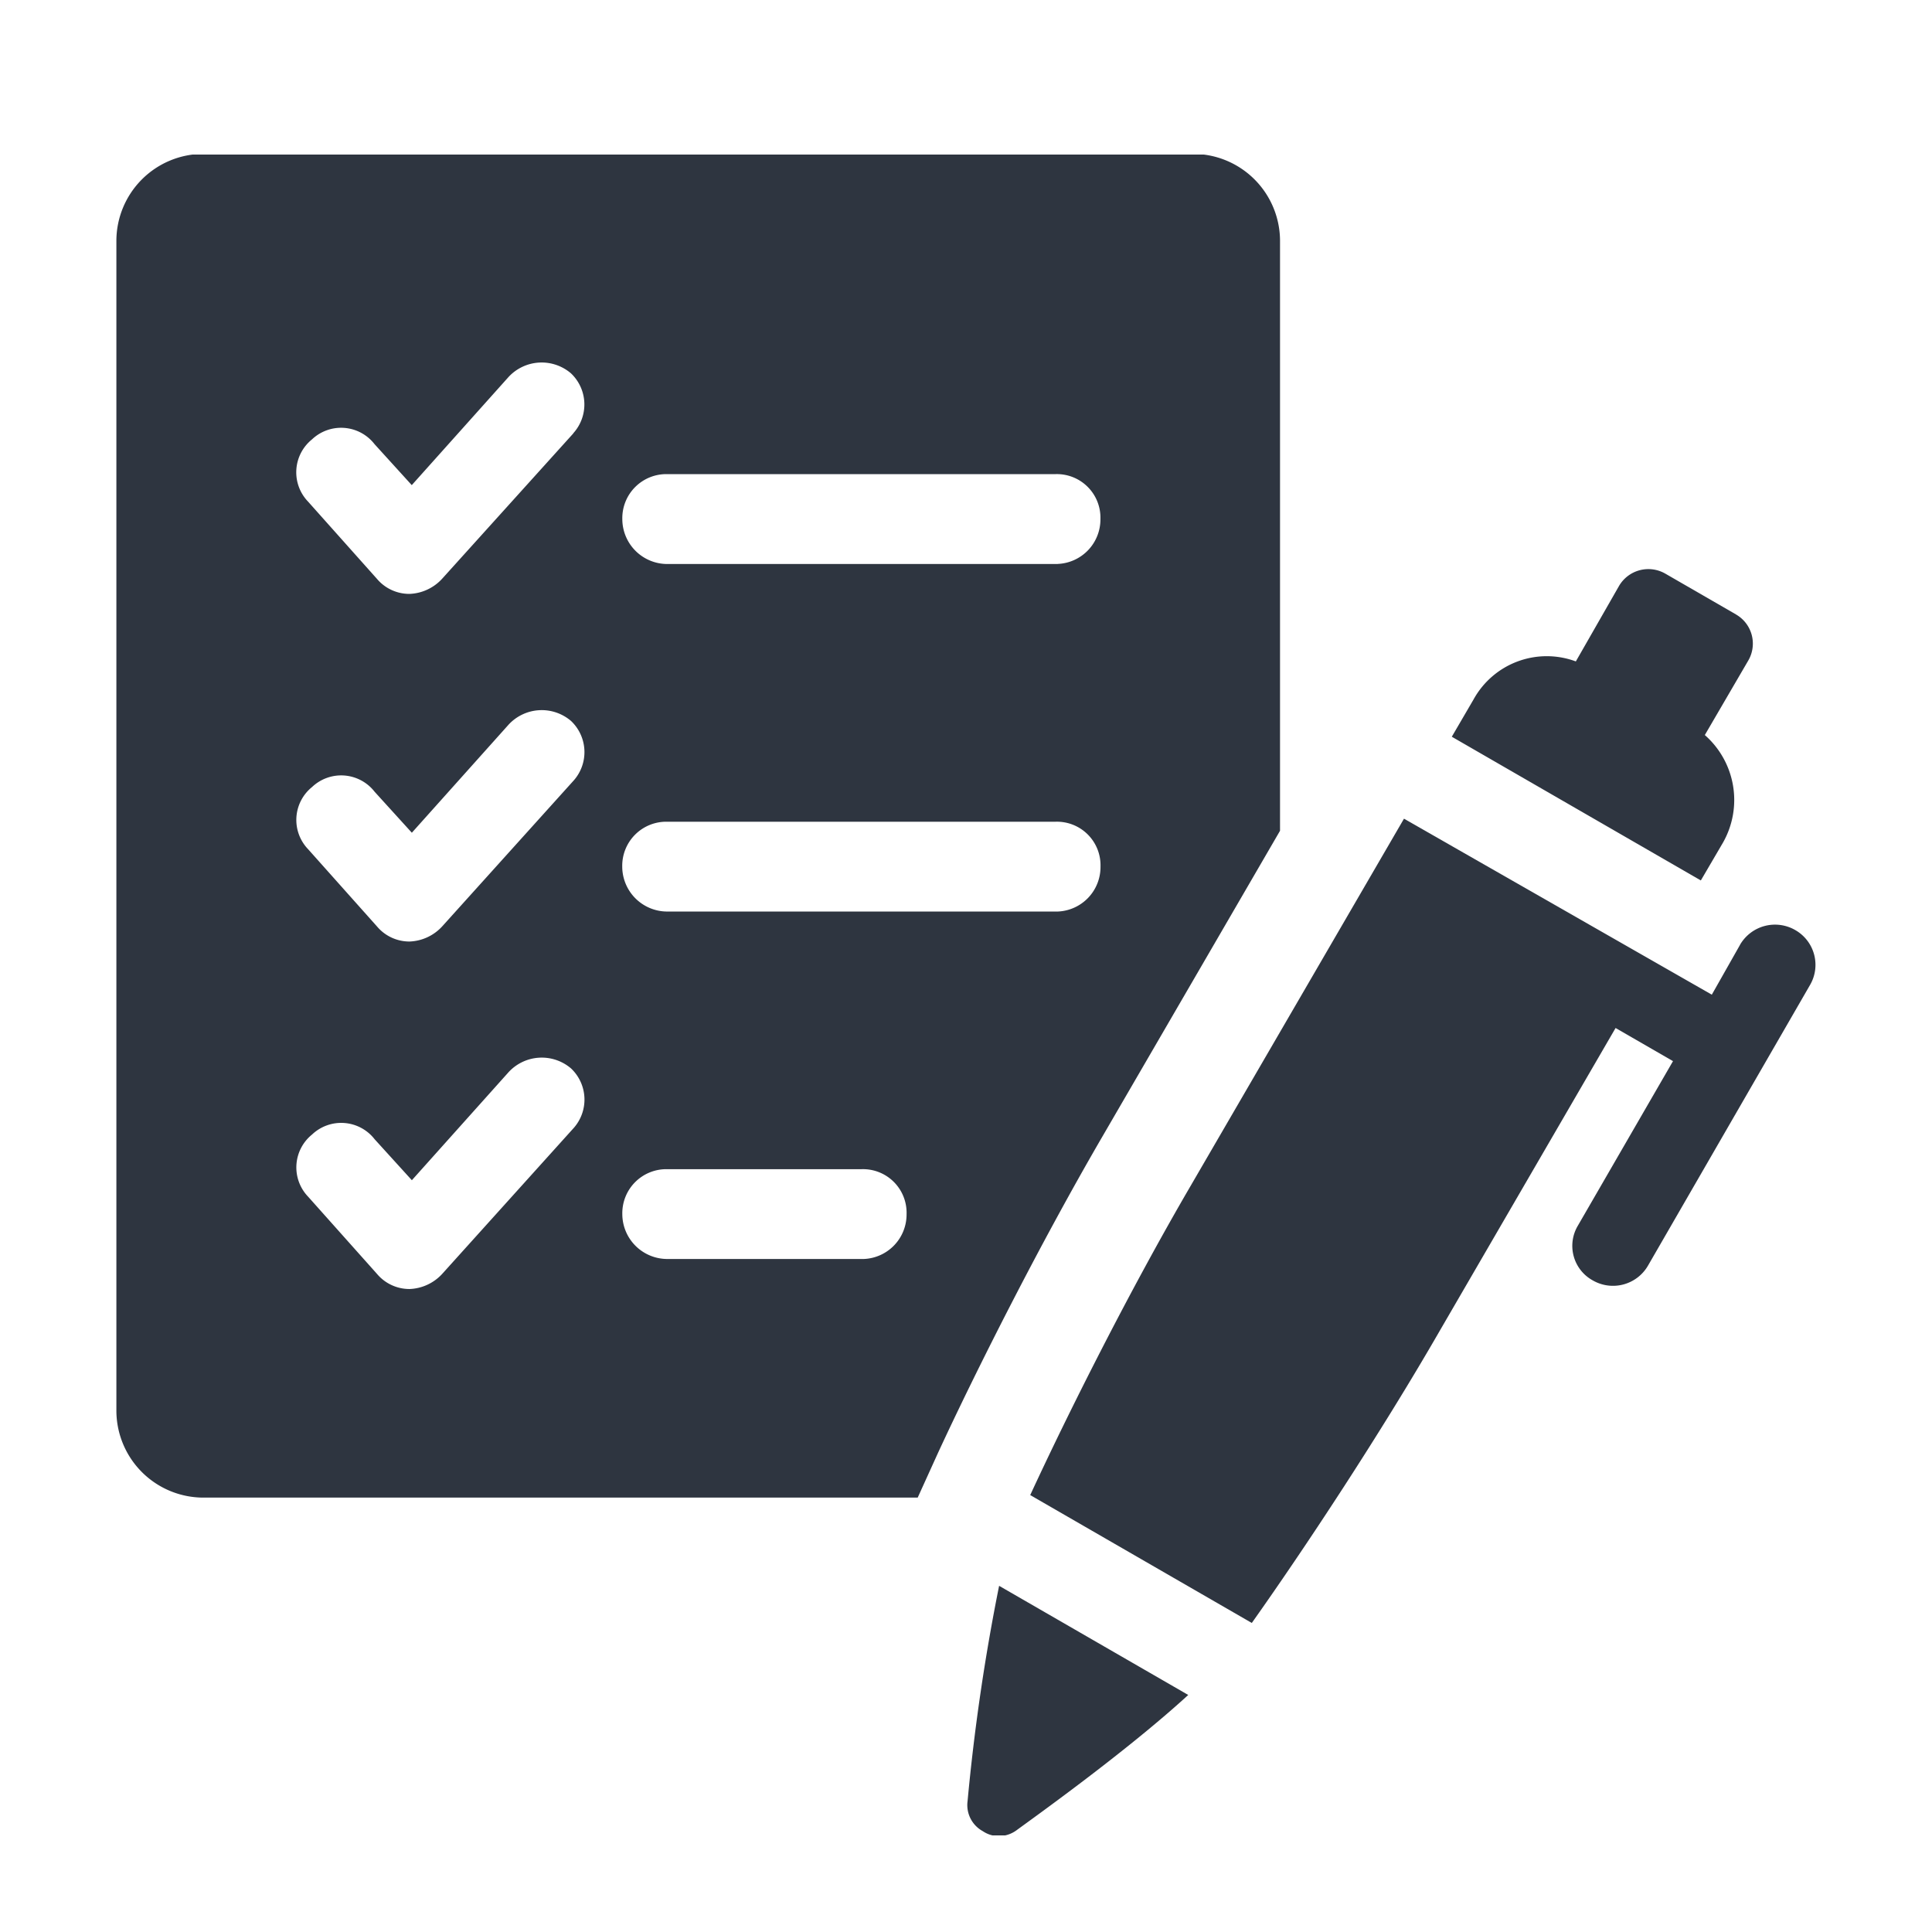 <svg xmlns="http://www.w3.org/2000/svg" xmlns:xlink="http://www.w3.org/1999/xlink" width="100" height="100" viewBox="0 0 100 100">
  <defs>
    <clipPath id="clip-path">
      <rect id="長方形_2167" data-name="長方形 2167" width="100" height="100" transform="translate(166 5259)" fill="none"/>
    </clipPath>
    <clipPath id="clip-path-2">
      <rect id="長方形_2121" data-name="長方形 2121" width="88" height="87" transform="translate(-0.025 0.035)" fill="#2e3540"/>
    </clipPath>
  </defs>
  <g id="icon_01" transform="translate(-166 -5259)" clip-path="url(#clip-path)">
    <g id="グループ_2374" data-name="グループ 2374" transform="translate(172.025 5266.965)">
      <g id="グループ_2116" data-name="グループ 2116" clip-path="url(#clip-path-2)">
        <path id="パス_6994" data-name="パス 6994" d="M55.7,0H4.53A4.509,4.509,0,0,0,0,4.505V65.046A4.509,4.509,0,0,0,4.53,69.551H41.476l1.048-2.308c1.946-4.207,5.24-10.761,8.535-16.42l9.171-15.787V4.505A4.509,4.509,0,0,0,55.7,0M23.657,50.435l-6.8,7.544a2.41,2.41,0,0,1-1.682.775,2.193,2.193,0,0,1-1.68-.775l-3.567-4a2.188,2.188,0,0,1,.2-3.221,2.191,2.191,0,0,1,3.239.244l1.927,2.121,5-5.586a2.333,2.333,0,0,1,3.239-.2,2.219,2.219,0,0,1,.123,3.1m0-17.988-6.8,7.544a2.41,2.41,0,0,1-1.682.775,2.193,2.193,0,0,1-1.68-.775l-3.567-4a2.188,2.188,0,0,1,.2-3.221,2.191,2.191,0,0,1,3.239.244l1.927,2.121,5-5.586a2.333,2.333,0,0,1,3.239-.2,2.219,2.219,0,0,1,.123,3.1m0-17.988L16.852,22a2.411,2.411,0,0,1-1.682.775A2.194,2.194,0,0,1,13.49,22l-3.567-4a2.189,2.189,0,0,1,.2-3.221,2.191,2.191,0,0,1,3.239.245l1.927,2.121,5-5.587a2.333,2.333,0,0,1,3.239-.2,2.219,2.219,0,0,1,.123,3.1M38.684,57.2H28.524a2.33,2.33,0,0,1-2.337-2.324,2.279,2.279,0,0,1,2.337-2.324H38.56A2.256,2.256,0,0,1,40.9,54.88,2.306,2.306,0,0,1,38.684,57.2M48.72,39.216h-20.2a2.33,2.33,0,0,1-2.337-2.324,2.279,2.279,0,0,1,2.337-2.324H48.6a2.256,2.256,0,0,1,2.338,2.324,2.306,2.306,0,0,1-2.214,2.324m0-17.988h-20.2A2.33,2.33,0,0,1,26.187,18.9a2.279,2.279,0,0,1,2.337-2.324H48.6A2.256,2.256,0,0,1,50.934,18.9a2.306,2.306,0,0,1-2.214,2.324" transform="translate(-0.001)" fill="#2e3540"/>
        <path id="パス_6995" data-name="パス 6995" d="M222.138,67.187l-3.651-2.107a1.758,1.758,0,0,0-2.4.634l-2.236,3.907a4.326,4.326,0,0,0-5.295,1.97l-1.125,1.928,12.89,7.439L221.467,79a4.472,4.472,0,0,0-.94-5.568l2.249-3.856a1.739,1.739,0,0,0-.637-2.386" transform="translate(-138.311 -43.351)" fill="#2e3540"/>
        <path id="パス_6996" data-name="パス 6996" d="M132.19,234.781a1.538,1.538,0,0,0,.792,1.531,1.472,1.472,0,0,0,.888.255,1.571,1.571,0,0,0,.873-.313c.684-.507,5.623-4.014,8.872-6.992l-9.789-5.649a106.583,106.583,0,0,0-1.635,11.169" transform="translate(-88.137 -149.496)" fill="#2e3540"/>
        <path id="パス_6997" data-name="パス 6997" d="M178.7,110.337l-1.467,2.59L161.3,103.818l-11.046,19.01c-3.168,5.43-6.341,11.761-8.3,16l11.469,6.619c2.679-3.78,6.634-9.745,9.77-15.195l9.059-15.6,2.972,1.715-4.935,8.535a2.04,2.04,0,0,0,.778,2.812,2.094,2.094,0,0,0,2.859-.755l8.389-14.53a2.071,2.071,0,0,0-.76-2.844,2.094,2.094,0,0,0-2.859.755" transform="translate(-94.655 -69.408)" fill="#2e3540"/>
      </g>
    </g>
  </g>
</svg>
